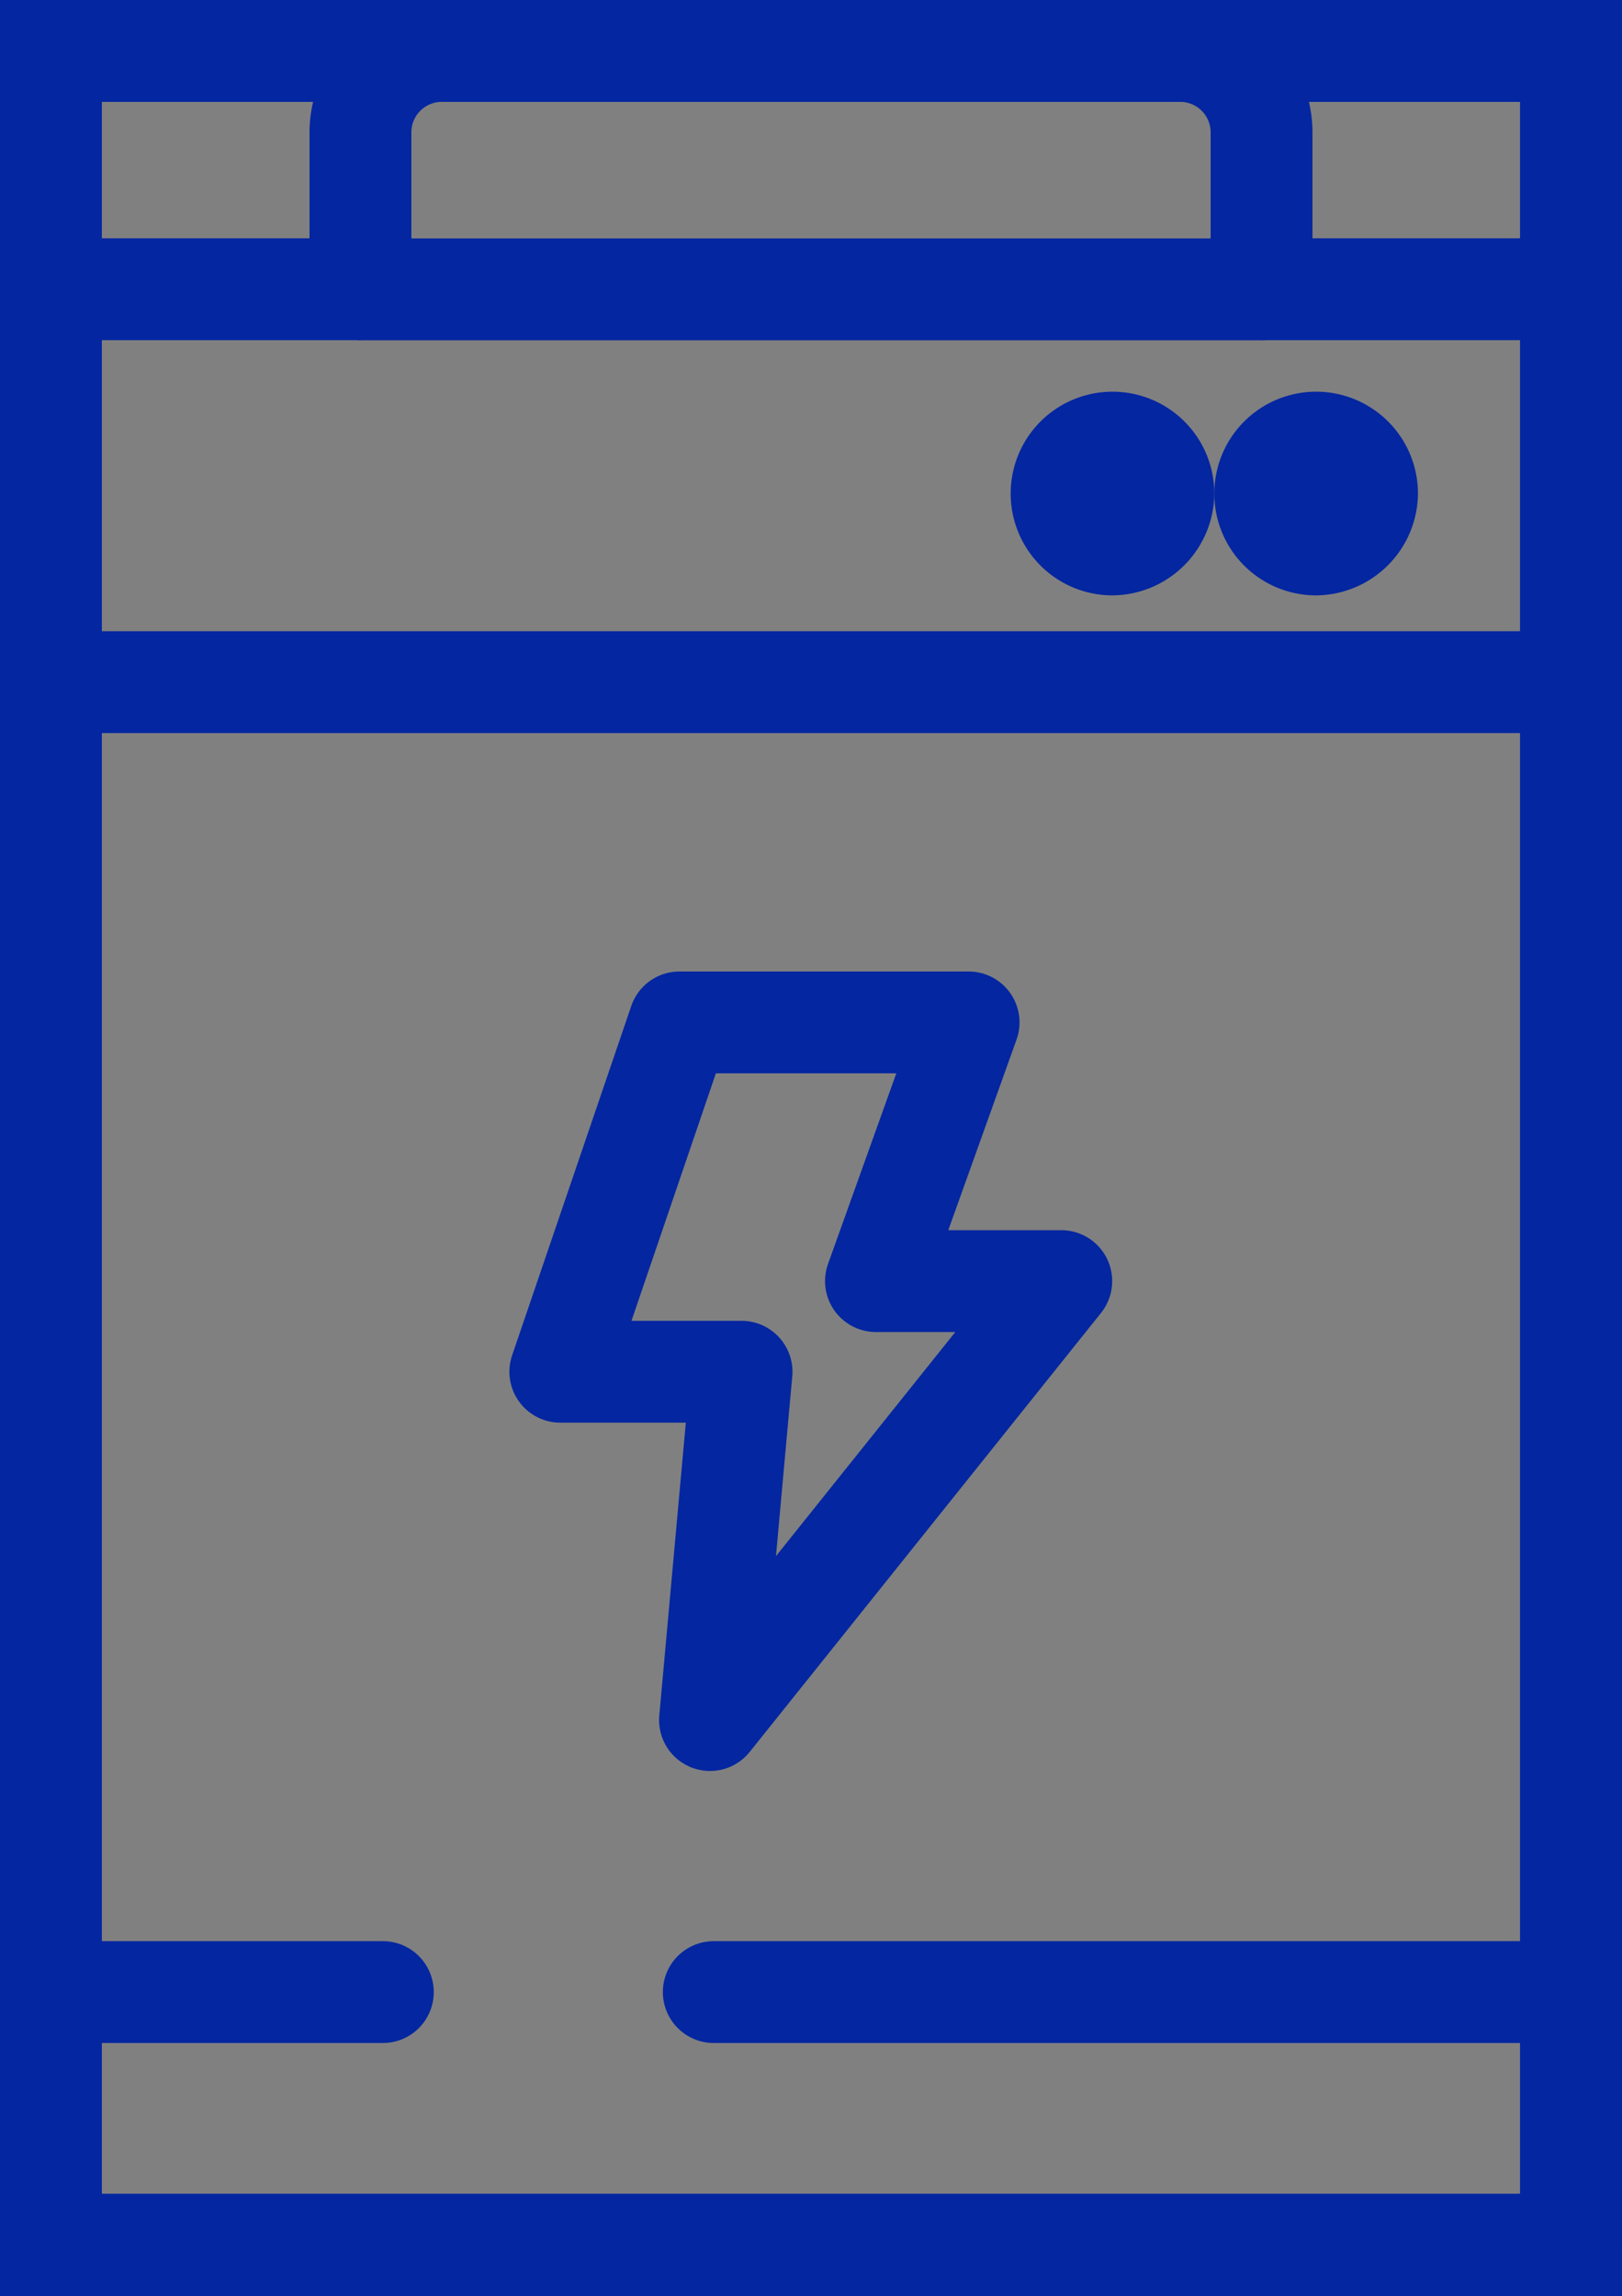 <svg xmlns="http://www.w3.org/2000/svg" width="15.93" height="22.545" viewBox="0 0 15.93 22.545">
  <rect x="0" y="0" width="15.93" height="22.545" fill="#808080" stroke="none"/>
  <g id="组_12707" data-name="组 12707" transform="translate(0.5 0.5)">
    <rect id="路径" width="14.929" height="21.545" fill="none" stroke="#0426a1" stroke-width="1"/>
    <g id="组_12706" data-name="组 12706">
      <rect id="路径-2" data-name="路径" width="14.929" height="21.545" fill="none" stroke="#0426a1" stroke-width="1"/>
      <path id="路径-3" data-name="路径" d="M1.17,0,0,3.43H1.78L1.47,6.85,4.92,2.54H3.1L4.01,0Z" transform="translate(5.003 9.539)" fill="none" stroke="#0426a1" stroke-linecap="round" stroke-linejoin="round" stroke-miterlimit="10" stroke-width="1" stroke-dasharray="0 0"/>
      <path id="路径-4" data-name="路径" d="M3.84,0a.8.8,0,0,0-.8.8V2.34H0v19.2H14.93V2.34H11.89V.8a.8.8,0,0,0-.81-.8Z" fill="none" stroke="#0426a1" stroke-linecap="round" stroke-linejoin="round" stroke-miterlimit="10" stroke-width="1" stroke-dasharray="0 0"/>
      <path id="直线_12228" data-name="直线 12228" d="M0,0H14.929" transform="translate(0 6.198)" fill="none" stroke="#0426a1" stroke-linecap="round" stroke-linejoin="round" stroke-miterlimit="10" stroke-width="1" stroke-dasharray="0 0"/>
      <path id="直线_12229" data-name="直线 12229" d="M0,0H8.851" transform="translate(3.039 2.341)" fill="none" stroke="#0426a1" stroke-linecap="round" stroke-linejoin="round" stroke-miterlimit="10" stroke-width="1" stroke-dasharray="0 0"/>
      <path id="路径-5" data-name="路径" d="M.5,0A.5.5,0,0,0,0,.5.5.5,0,0,0,.5,1,.508.508,0,0,0,1,.5.5.5,0,0,0,.5,0Z" transform="translate(9.926 3.846)" fill="#fff" stroke="#0426a1" stroke-width="1"/>
      <path id="路径-6" data-name="路径" d="M.5,0A.5.5,0,0,0,0,.5.5.5,0,0,0,.5,1,.508.508,0,0,0,1,.5.5.5,0,0,0,.5,0Z" transform="translate(11.926 3.846)" fill="#fff" stroke="#0426a1" stroke-width="1"/>
      <path id="直线_12230" data-name="直线 12230" d="M0,0H3.26" transform="translate(0 19.06)" fill="none" stroke="#0426a1" stroke-linecap="round" stroke-linejoin="round" stroke-miterlimit="10" stroke-width="1" stroke-dasharray="0 0"/>
      <path id="直线_12231" data-name="直线 12231" d="M0,0H8.419" transform="translate(6.51 19.06)" fill="none" stroke="#0426a1" stroke-linecap="round" stroke-linejoin="round" stroke-miterlimit="10" stroke-width="1" stroke-dasharray="0 0"/>
    </g>
  </g>
</svg>

